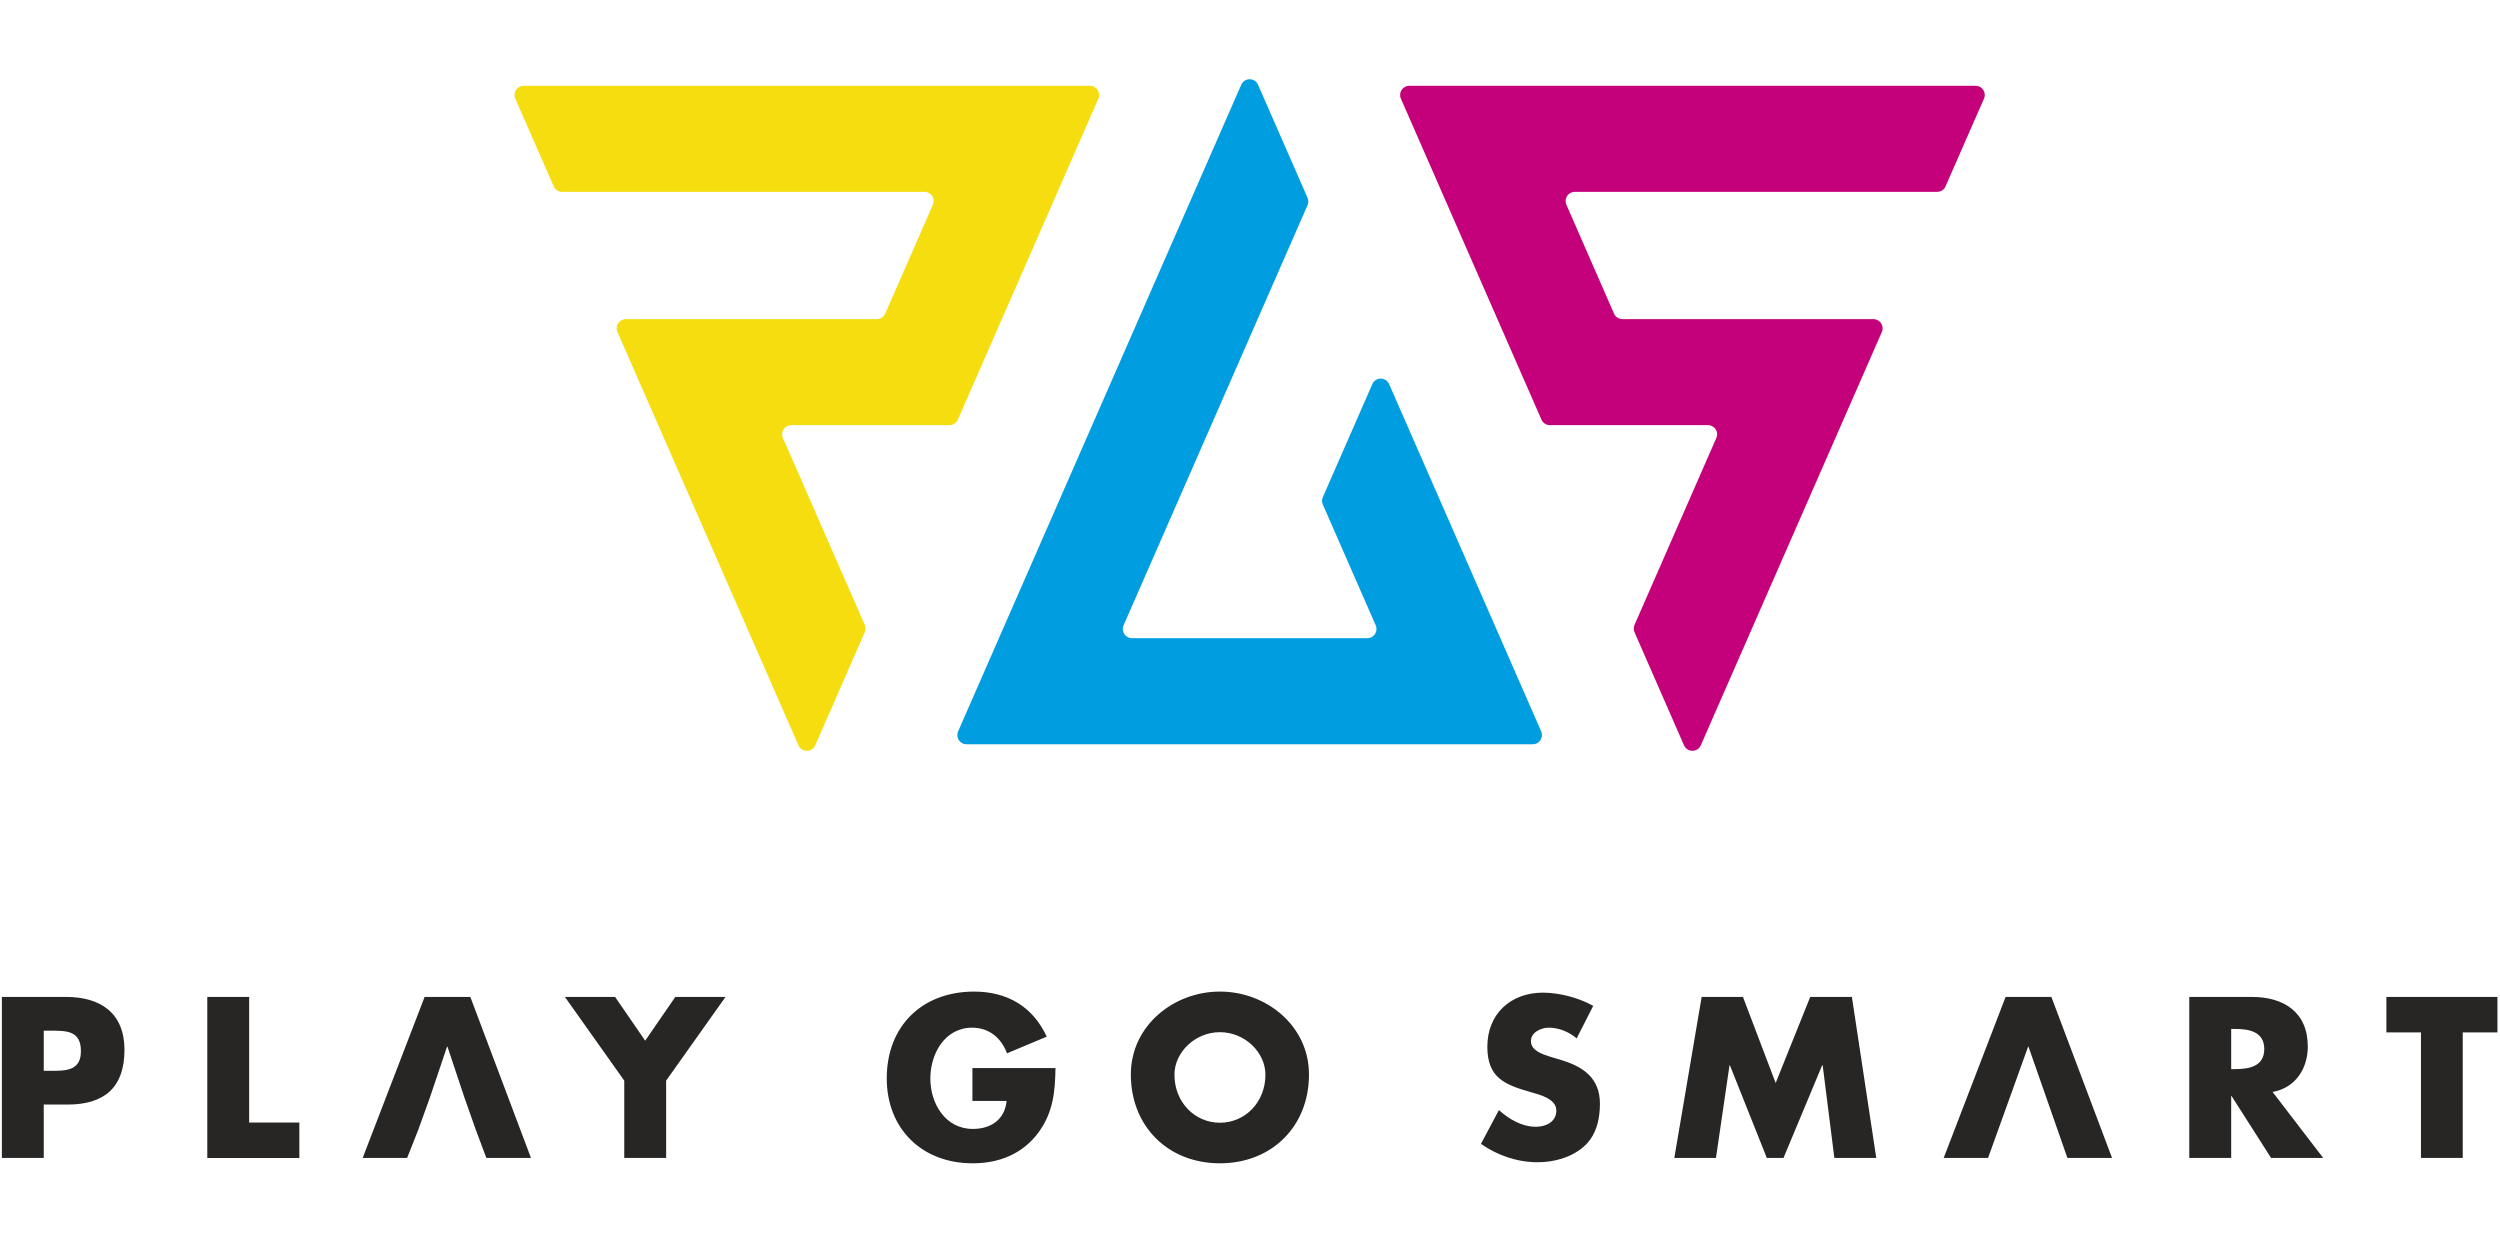 <?xml version="1.0" encoding="UTF-8"?>
<!DOCTYPE svg PUBLIC "-//W3C//DTD SVG 1.1//EN" "http://www.w3.org/Graphics/SVG/1.1/DTD/svg11.dtd">
<!-- Creator: CorelDRAW (Evaluation Version) -->
<svg xmlns="http://www.w3.org/2000/svg" xml:space="preserve" width="463mm" height="230mm" version="1.1" style="shape-rendering:geometricPrecision; text-rendering:geometricPrecision; image-rendering:optimizeQuality; fill-rule:evenodd; clip-rule:evenodd"
viewBox="0 0 46300 23000"
 xmlns:xlink="http://www.w3.org/1999/xlink"
 xmlns:xodm="http://www.corel.com/coreldraw/odm/2003">
 <defs>
  <style type="text/css">
   <![CDATA[
    .fil0 {fill:#009DE0}
    .fil3 {fill:#272625}
    .fil1 {fill:#C4007A}
    .fil2 {fill:#F5DD0F}
   ]]>
  </style>
 </defs>
 <g id="Layer_x0020_1">
  <g id="_1366539119152">
   <path id="_195569456" class="fil0" d="M28542.73 13545.46l-2816.05 -6431.48c-59.2,-135.64 -251.8,-135.64 -311.17,0.06l-916.58 2093.63c-19.2,43.39 -19.25,92.88 -0.11,135.99l979.74 2237.95c49.43,112.14 -33.17,237.49 -155.25,237.49l-4359.57 -0.05c-122.02,0 -204.73,-125.24 -155.47,-237.44l3407.59 -7781.94c18.85,-43.28 18.8,-92.71 -0.11,-135.99l-916.87 -2094.09c-59.2,-135.7 -251.28,-135.64 -310.88,0.06l-5243.79 11975.81c-49.09,112.14 32.93,237.95 155.47,237.95l10487.64 0c122.53,0 204.38,-125.76 155.41,-237.95z"/>
   <path id="_195569432" class="fil1" d="M36031.31 3451.02l711.79 -1623.88c50.63,-112.42 -32.42,-237.89 -154.44,-237.89l-10488.44 -0.12c-122.37,0 -204.79,125.65 -155.53,238.07l2603.33 5945.06c26.96,61.67 88.4,101.73 155.41,101.73l2928.94 -0.06c122.08,0 204.96,125.36 154.21,237.78l-1515.42 3461.34c-18.34,43.45 -18.45,92.65 0,135.93l916.74 2094.15c59.89,135.47 253.24,135.53 310.83,0.05l3353.4 -7655.66c48.34,-111.96 -34.6,-237.61 -156.68,-237.61l-4647.59 -0.06c-66.9,0 -129.09,-40.06 -156.68,-101.5l-881.8 -2017.64c-49.31,-112.14 32.82,-237.84 155.59,-237.84l6712.02 0c66.84,0 129.03,-40.06 154.32,-101.85z"/>
   <path id="_195569336" class="fil2" d="M10254.53 3451.02l-711.32 -1623.88c-49.09,-112.42 33.39,-237.89 155.41,-237.89l10488.1 -0.12c122.25,0 204.9,125.65 155.41,238.07l-2603.21 5945.06c-26.96,61.67 -88.23,101.73 -155.47,101.73l-2928.36 -0.06c-122.54,0 -204.62,125.36 -155.3,237.78l1515.7 3461.34c18.97,43.45 18.86,92.65 -0.05,135.93l-917.04 2094.15c-59.14,135.47 -251.57,135.53 -310.77,0.05l-3352.42 -7655.66c-49.26,-111.96 33.34,-237.61 155.42,-237.61l4648.5 -0.06c67.25,0 128.23,-40.06 155.42,-101.5l883.06 -2017.64c49.38,-112.14 -32.76,-237.84 -155.53,-237.84l-6712.13 0c-67.48,0 -128.63,-40.06 -155.42,-101.85z"/>
   <g>
    <path id="_195568232" class="fil3" d="M810.21 19831.7l130.3 0c280.77,0 558.03,0 558.03,-364.17 0.12,-375.61 -257.49,-379.52 -558.03,-379.52l-130.3 -0.06 0 743.75zm-775.53 -1368.8l1186.6 0c641.03,0 1083.83,296.92 1083.83,980.95 0.05,704.2 -379.58,1012.67 -1055.96,1012.67l-438.94 -0.06 0 989 -775.53 0 0 -2982.56zm4579.82 2326.12l929.51 0 0 656.67 -1704.92 0 0 -2982.79 775.41 0 0 2326.12zm3130.79 138.23l-205.82 518.21 -822.66 0 1147.17 -2982.56 846.63 0 1123.2 2982.56 -826.51 0 -193.98 -518.21 -209.56 -593.27 -316.35 -949.39 -8.16 0 -320.2 949.39 -213.76 593.27zm2716.62 -2464.35l929.45 0 557.63 810.93 557.75 -810.93 929.91 0 -1099.81 1550.48 0 1432.08 -775.58 0 0 -1432.08 -1099.35 -1550.48zm9085.96 1317.41c-8.16,435.04 -39.72,806.8 -305.03,1178.73 -292.49,407.39 -731.73,585.51 -1230.1,585.51 -937.1,0 -1590.08,-636.84 -1590.08,-1574.22 0.05,-969.4 656.6,-1606.17 1617.72,-1606.17 613.33,0 1088.2,277.03 1345,834.67l-735.35 308.3c-107.13,-284.68 -332.61,-474.58 -645.11,-474.58 -510.1,-0.12 -775.01,486.59 -775.01,941.46 0,462.91 276.63,933.7 787.19,933.7 336.07,0 592.81,-174.1 624.6,-518.21l-632.82 0 0 -609.19 1538.99 0zm2202.89 122.54c0,514.07 379.75,890.19 842.26,890.19 462.97,0 842.66,-376.12 842.66,-890.19 0,-411.36 -379.8,-786.96 -842.66,-786.96 -462.46,-0.06 -842.37,375.6 -842.37,786.96l0.11 0zm2491.83 -3.96c0,965.02 -691.96,1645.66 -1649.57,1645.66 -957.21,0 -1649.8,-680.64 -1649.8,-1645.61 0,-902.2 791.79,-1535.07 1649.8,-1535.07 858.64,0 1649.45,632.93 1649.57,1535.02zm4957.67 -668.63c-143.46,-118.63 -325.49,-197.71 -515.05,-197.71 -142.71,-0.12 -332.32,83.11 -332.32,249.16 0.05,174.03 209.56,241.4 344.05,284.85l197.6 59.43c416.3,122.54 736.33,332.15 736.33,814.9 0.12,296.29 -71.38,601.31 -308.59,802.88 -233.47,197.72 -546.25,280.95 -847.08,280.95 -374.92,-0.06 -743.52,-126.45 -1047.74,-340.21l331.98 -625.11c193.81,170.25 423.43,308.42 688.11,308.42 181.97,0 376.12,-90.93 376.12,-300.31 0.06,-217.67 -304.73,-292.9 -470.78,-340.38 -486.42,-138.4 -807.26,-264.85 -807.26,-842.48 0.06,-605.29 431.36,-1000.72 1028.6,-1000.72 300.54,0 669.77,94.89 932.26,245.25l-306.23 601.08zm2314.63 -767.36l764.6 0 605.8 1594.22 640.23 -1594.22 771.62 0 451.36 2982.56 -776.16 0 -216.46 -1716.7 -9.19 0 -716.27 1716.7 -308.59 0 -684.08 -1716.7 -7.01 0 -250.95 1716.7 -771.56 0 506.66 -2982.56zm6052.65 921.69l-6.9 0 -741.62 2060.87 -822.14 0 1146.94 -2982.56 847.49 0 1124.01 2982.56 -826.91 0 -720.87 -2060.87zm3754.17 415.26l73.69 0c253.24,0 538.9,-47.41 538.9,-371.41 0.05,-324.62 -285.66,-372.21 -539.02,-372.21l-73.57 -0.06 0 743.68zm1704.23 1645.61l-965.02 0 -732.37 -1147.23 -6.84 0 0 1147.23 -776.21 0 0 -2982.56 1158.55 0c589.47,0 1036.29,280.77 1036.29,917.84 0.06,411.53 -230.3,767.36 -651.78,842.48l937.38 1222.24zm2584.14 0l-773.81 0 0 -2325.95 -640.34 0 0 -656.61 2056.73 0 0 656.61 -642.58 0 0 2325.95z"/>
   </g>
  </g>
 </g>
</svg>
